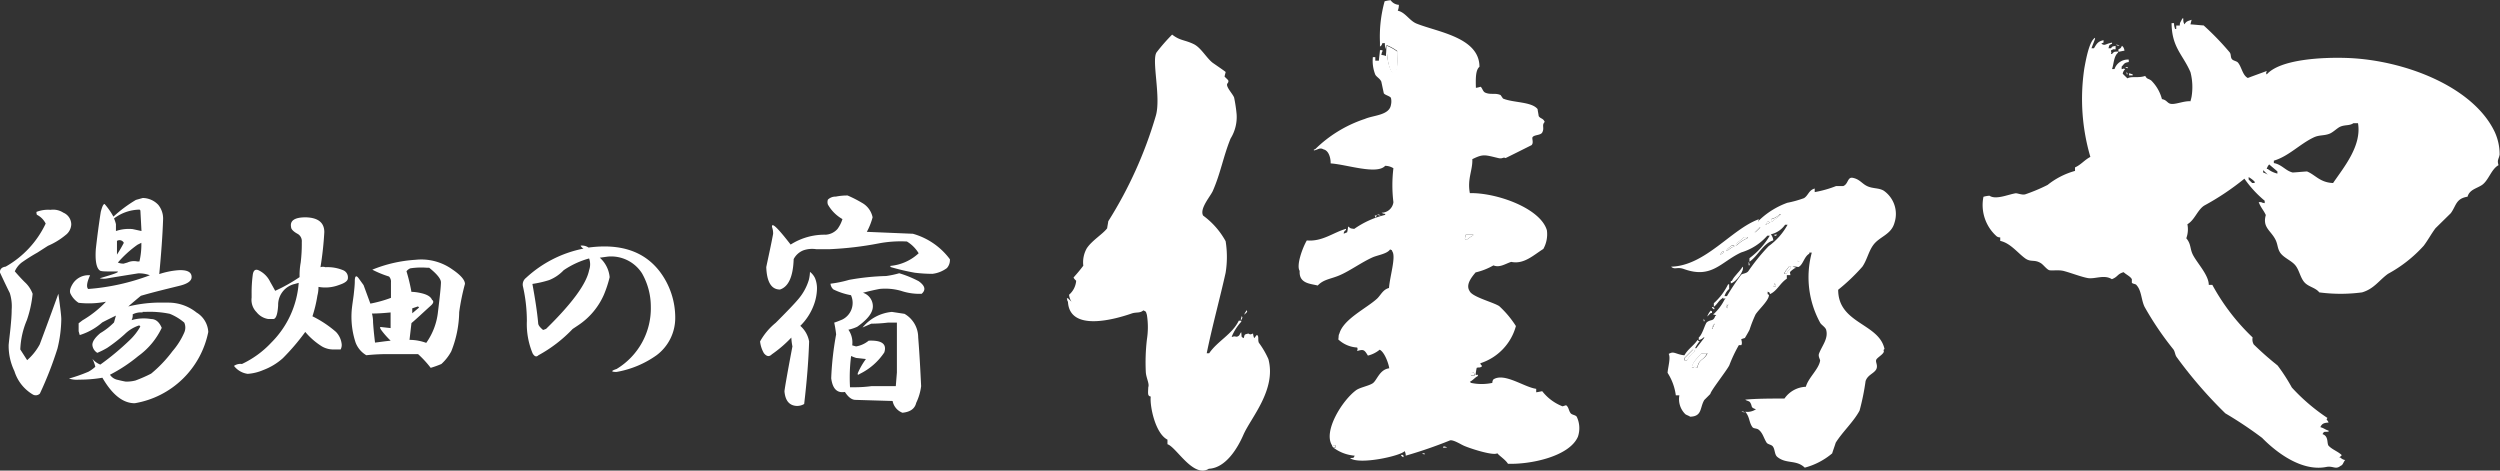 <svg id="グループ_25" data-name="グループ 25" xmlns="http://www.w3.org/2000/svg" width="170" height="32" viewBox="0 0 170 32">
  <rect x="0" y="0" width="170" height="32" fill="#333333" stroke="none"/>
  <g id="グループ_21" data-name="グループ 21" transform="translate(134.831 1.249)">
    <path id="パス_109" data-name="パス 109" d="M569.724,64.847h-.168c.075.056.019.038.168.075Z" transform="translate(-559.869 -61.529)" fill="#fff"/>
    <path id="パス_110" data-name="パス 110" d="M568.993,62.175l-.075-.074c-.093.168-.056.149-.242.242v.168c.131-.019.261-.056.41-.075A.516.516,0,0,0,568.993,62.175Z" transform="translate(-559.455 -60.237)" fill="#fff"/>
    <path id="パス_111" data-name="パス 111" d="M569.807,65.614a.738.738,0,0,0-.074-.168v.168Z" transform="translate(-559.953 -61.811)" fill="#fff"/>
    <path id="パス_112" data-name="パス 112" d="M586.055,66.276c-1.473-3.06-6.1-4.838-9.918-5-1.827-.073-4.679.092-5.574,1.118-.075-.147-.038-.055,0-.238-.429.165-.858.312-1.286.477-.354-.183-.41-.715-.653-1.026-.093-.129-.3-.129-.41-.238-.131-.129-.056-.33-.168-.477a18.674,18.674,0,0,0-1.771-1.832c-.3-.019-.6-.055-.895-.073.019-.11.056-.22.075-.312-.261.092-.354.092-.485.312a.629.629,0,0,1-.075-.4h-.075c-.112.275-.168.238-.168.477h-.242v.238h-.075a1.03,1.03,0,0,1-.075-.4h-.168c.019,1.667.764,2.126,1.286,3.335a4.058,4.058,0,0,1,.075,1.668c-.019.11-.056.22-.075.311-.466-.036-1.063.257-1.38.165-.205-.055-.242-.257-.56-.311a2.773,2.773,0,0,0-.727-1.265c-.2-.147-.279-.073-.41-.312-.484.165-.913,0-1.212.165l-.317-.312a.51.51,0,0,1,.168-.311c-.149-.073-.056-.037-.242,0V61.86c.186-.184.149-.257.484-.312v-.165a.951.951,0,0,0-.969.642h-.168c.131-.385.112-.862.41-1.118v-.073c-.279.018-.261,0-.41.164h-.075c.056-.2.019-.036,0-.238.224-.11.112-.073.317-.073v-.238c-.242.055-.205.018-.317.165h-.168c.075-.275.038-.2.242-.312v-.073c-.485.092-.466.238-.727.073a.386.386,0,0,1,.149-.073v-.165c-.391.073-.484.275-.652.55h-.168c.075-.22.168-.422.242-.642V59.9c-.392.22-.616,1.466-.727,2.071a14.014,14.014,0,0,0,.41,6.029c-.392.2-.634.531-1.044.714v.238a5.223,5.223,0,0,0-1.864.953,11.788,11.788,0,0,1-1.528.642c-.224.055-.541-.092-.653-.073-.541.092-1.342.458-1.771.165a1.805,1.805,0,0,0-.41.073A2.843,2.843,0,0,0,552.2,73.4a.378.378,0,0,0,.242.073v.238c.69.147,1.193.825,1.7,1.191.391.275.615.055,1.044.312.168.092.373.385.559.477.149.073.671-.037,1.044.073.429.11,1.175.4,1.622.477.5.073,1.1-.257,1.622.073.429-.165.354-.348.8-.477.168.165.447.275.559.477v.238c.056.092.262.073.317.165.354.385.317,1.026.56,1.5a20.955,20.955,0,0,0,1.938,2.859c.131.165.112.385.242.55a30,30,0,0,0,3.3,3.811,26.812,26.812,0,0,1,2.5,1.668c.932.953,2.666,2.309,4.362,1.979.466-.092.634.2.969-.073.186-.073.168-.22.317-.4a.524.524,0,0,1-.317-.165H575.5l.168-.165c-.261-.257-.634-.366-.9-.642-.13-.183.019-.641-.41-.788.112-.2.093-.147.41-.165v-.073c-.242-.073-.3-.165-.559-.238.112-.238.242-.293.559-.311-.074-.22-.2-.147-.074-.312a13.043,13.043,0,0,1-2.423-2.071,12.343,12.343,0,0,0-.97-1.5,21.07,21.07,0,0,1-1.621-1.429.676.676,0,0,1-.075-.476,14.448,14.448,0,0,1-2.74-3.574h-.242c0-.641-.727-1.411-1.044-1.979-.261-.458-.13-.77-.485-1.191a1.749,1.749,0,0,0,.075-.953c.5-.294.671-.953,1.137-1.265a17.689,17.689,0,0,0,2.74-1.833,7.624,7.624,0,0,0,1.38,1.5v.165c-.168-.036-.149-.018-.242-.073h-.168c.149.385.336.55.485.88-.242.843.336,1.044.653,1.667.168.33.13.586.317.88.242.366.783.55,1.044.879.28.348.336.879.653,1.191.279.275.727.33.969.642a11.036,11.036,0,0,0,2.908,0c.82-.238,1.174-.843,1.771-1.265a9.153,9.153,0,0,0,2.423-1.906c.3-.4.5-.788.8-1.191l1.044-1.026c.373-.513.336-.99,1.137-1.118.13-.477.6-.55.969-.788.466-.312.634-1.081,1.137-1.356-.112-.367.018-.4.075-.715A3.659,3.659,0,0,0,586.055,66.276Zm-16.312,3.5h-.168l-.242-.238v-.165a1.7,1.7,0,0,1,.41.312Zm.578-.715V68.9l.317.311A1.27,1.27,0,0,0,570.321,69.061Zm.969.073a1.658,1.658,0,0,1-.652-.311h-.075a.711.711,0,0,1,.168-.312c.186.165.373.312.559.477Zm3.784.642c-.895-.037-1.193-.55-1.771-.788-.317.018-.653.055-.97.073-.484-.11-.745-.55-1.286-.641v-.165c1.007-.294,1.79-1.155,2.741-1.594.373-.165.671-.092,1.044-.238.242-.092.522-.385.727-.476.336-.147.634-.055.895-.238h.317C577.032,67.247,575.8,68.713,575.075,69.776Z" transform="translate(-551.257 -58.579)" fill="#fff"/>
    <path id="パス_113" data-name="パス 113" d="M568.359,61.96a.376.376,0,0,0,.242.075A.37.37,0,0,0,568.359,61.96Z" transform="translate(-559.306 -60.17)" fill="#fff"/>
    <path id="パス_114" data-name="パス 114" d="M570.049,65.771h.242V65.7c-.075-.019-.168-.056-.242-.075Z" transform="translate(-560.101 -61.894)" fill="#fff"/>
  </g>
  <g id="グループ_22" data-name="グループ 22" transform="translate(72.547)">
    <path id="パス_115" data-name="パス 115" d="M467.7,114.4h-.168v.149h.149A.367.367,0,0,0,467.7,114.4Z" transform="translate(-449.435 -84.127)" fill="#fff"/>
    <path id="パス_116" data-name="パス 116" d="M485.383,104.782c-.075.056-.019.038-.168.075v.168h.242C485.438,104.857,485.457,104.875,485.383,104.782Z" transform="translate(-457.756 -79.495)" fill="#fff"/>
    <path id="パス_117" data-name="パス 117" d="M475,64.133v-.168c.28-.317.112-1.1.168-1.454a2.914,2.914,0,0,0-.727-.41C474.418,62.772,474.549,63.89,475,64.133Z" transform="translate(-452.682 -58.988)" fill="#fff"/>
    <path id="パス_118" data-name="パス 118" d="M485.035,86.9v-.075h-.485a1.122,1.122,0,0,0-.075.317l.075.075C484.736,87.1,484.848,86.99,485.035,86.9Z" transform="translate(-457.407 -70.888)" fill="#fff"/>
    <path id="パス_119" data-name="パス 119" d="M473.057,84.357h-.168a.737.737,0,0,0,.075.168V84.45Z" transform="translate(-451.954 -69.705)" fill="#fff"/>
    <path id="パス_120" data-name="パス 120" d="M467.571,114.706Z" transform="translate(-449.452 -84.269)" fill="#fff"/>
    <path id="パス_121" data-name="パス 121" d="M473.448,84.291a.37.37,0,0,0-.242-.075C473.281,84.272,473.281,84.272,473.448,84.291Z" transform="translate(-452.104 -69.637)" fill="#fff"/>
    <path id="パス_122" data-name="パス 122" d="M464.407,75.637c.41-.44.914-.44,1.529-.715.671-.294,1.454-.862,2.181-1.192.354-.165,1.007-.238,1.212-.55.205.11.056-.036.168.165.224.4-.186,1.687-.242,2.457-.41.11-.54.458-.8.715-.708.66-2.293,1.394-2.573,2.384-.075.128-.037.22-.075.4a2.038,2.038,0,0,0,1.286.55c.056.2.019.036,0,.238.429-.129.485-.092.727.311a1.983,1.983,0,0,0,.8-.4c.317.147.6.9.653,1.265-.671.073-.839.843-1.138,1.027s-.876.275-1.137.477c-.951.715-2.219,2.787-1.622,3.722a.376.376,0,0,0,.075.147v-.147h.168v.165h-.149a2.773,2.773,0,0,0,1.454.55c-.112.2-.037.129-.317.165.615.477,3.449-.147,3.71-.476a.586.586,0,0,1,.074.311,30.717,30.717,0,0,0,2.983-1.027c.186-.11.8.275.895.312.3.165,2.088.752,2.349.55.167.2.54.422.727.715,1.491.055,4.157-.477,4.754-1.834a1.8,1.8,0,0,0-.075-1.357c-.075-.128-.317-.128-.41-.238-.149-.183-.13-.422-.317-.55-.075.018-.168.055-.242.073a3.237,3.237,0,0,1-1.38-1.027c-.131.018-.261.055-.41.073V82.66c-.82-.11-2.162-1.118-2.908-.642a.363.363,0,0,0-.074.238,3.455,3.455,0,0,1-1.454,0l-.075-.073c.242-.128.336-.293.559-.4-.074-.165.019-.055-.168-.073a3.289,3.289,0,0,1,.075-.477c.168-.055.168.018.317-.073.112-.092-.018-.036-.075-.238a3.662,3.662,0,0,0,2.423-2.53,6.718,6.718,0,0,0-1.137-1.357c-.429-.275-1.845-.623-2.013-1.027-.28-.422.13-.935.41-1.265a4.381,4.381,0,0,0,1.212-.477c.429.183.839-.129,1.212-.238.857.183,1.51-.458,2.181-.88a2.045,2.045,0,0,0,.242-1.265c-.429-1.5-3.412-2.567-5.239-2.53-.186-.972.2-1.558.168-2.31.746-.367.839-.294,1.771-.073.3.073.317-.092.485,0,.018,0,1.771-.88,1.771-.88.168-.165,0-.459.075-.55.131-.165.541-.11.653-.312.168-.311-.056-.495.168-.715-.112-.275-.279-.2-.41-.4-.019-.165-.056-.311-.075-.476-.41-.513-1.659-.422-2.349-.715-.056-.073-.112-.165-.168-.238-.373-.165-.671,0-1.044-.165-.168-.073-.2-.33-.317-.4a1.6,1.6,0,0,1-.317.073c-.019-.66-.019-1.211.242-1.43,0-2-2.852-2.365-4.269-2.934-.5-.2-.764-.77-1.286-.88a1.033,1.033,0,0,0,.075-.4.734.734,0,0,1-.559-.311,1.837,1.837,0,0,0-.41.073,8.965,8.965,0,0,0-.317,2.769v.312c.131-.11.093-.055.168-.238h.168a.78.78,0,0,0,.075.4v.476a1.175,1.175,0,0,0-.317-.073c.038-.165.019-.146.075-.238V59.63h-.168c-.019.238-.056.476-.075.715h-.242v-.238h-.167a2.547,2.547,0,0,0,.167,1.192c.094.165.317.257.41.477.056.257.112.532.168.788.093.129.41.183.485.312a1.031,1.031,0,0,1,0,.476c-.112.715-1.193.7-1.771.954a8.722,8.722,0,0,0-3.393,2.072h-.075v.073c.3-.055.392-.22.653-.073.41.092.5.715.484.953,1.1.073,3.151.789,3.71.165a1.059,1.059,0,0,1,.56.165,9.535,9.535,0,0,0,0,2.31.82.82,0,0,1-.8.715.382.382,0,0,0,.242.073v.073a6.193,6.193,0,0,0-2.106.953c-.3-.037-.242-.037-.41-.165-.037.165-.018.2-.075.4a.744.744,0,0,0-.168.073h-.075c.075-.183.038-.128.168-.238v-.073c-.858.238-1.6.88-2.665.788-.3.513-.727,1.705-.485,2.072C463.12,75.527,463.959,75.509,464.407,75.637ZM474.828,81.6a.719.719,0,0,0,.168-.073.366.366,0,0,1,.075.238h-.242Zm-.336-9.443h.485v.073c-.187.092-.317.22-.485.312l-.075-.073A.946.946,0,0,1,474.492,72.153Zm-5.406-12.871a2.939,2.939,0,0,1,.727.4c-.038.348.112,1.118-.168,1.43v.165C469.217,61.042,469.086,59.942,469.086,59.282Z" transform="translate(-447.35 -56.22)" fill="#fff"/>
    <path id="パス_123" data-name="パス 123" d="M456.294,96.718c-.075.149-.112.13-.168.317l.075-.074C456.368,96.793,456.331,96.886,456.294,96.718Z" transform="translate(-444.065 -75.631)" fill="#fff"/>
    <path id="パス_124" data-name="パス 124" d="M438.543,79.413c.2.092.168.073.242.311a5.372,5.372,0,0,1,0,1.667,13.415,13.415,0,0,0-.075,2.216c.019.385.261.806.168,1.026-.019.439-.056.6.168.641-.075.623.3,2.509,1.137,2.93v.312c.6.183,1.752,2.326,2.815,1.667,1.156-.055,1.958-1.411,2.349-2.308.5-1.154,2.256-3.059,1.7-5.147a5.908,5.908,0,0,0-.652-1.117c-.075-.184,0-.367-.075-.476-.075-.128-.131.073-.242.165a1.105,1.105,0,0,1-.075-.312c-.168.055-.168.092-.317,0-.3.073-.242.055-.317.312-.2-.092-.131-.092-.168-.4-.093.073-.093.183-.168.238-.186.147-.242-.018-.41.073h-.075a3.463,3.463,0,0,1,.653-1.026v-.073h-.168c-.447.934-1.454,1.392-2.013,2.216h-.168c.373-1.832.913-3.792,1.286-5.476a6.774,6.774,0,0,0,0-2.143,5.339,5.339,0,0,0-1.529-1.74c-.261-.458.485-1.3.653-1.667.54-1.227.708-2.326,1.212-3.572a2.777,2.777,0,0,0,.41-1.667,10.142,10.142,0,0,0-.168-1.117c-.075-.219-.484-.641-.484-.879,0-.11.149-.147.075-.312l-.242-.238c.019-.11.056-.219.075-.311-.019-.037-.8-.568-.9-.641-.429-.348-.783-1.026-1.286-1.264-.615-.293-.913-.219-1.454-.641a12.577,12.577,0,0,0-1.044,1.191c-.391.476.317,3.1-.074,4.359a28.39,28.39,0,0,1-3.225,7.143c-.019.165-.056.312-.075.476-.28.384-1.025.824-1.38,1.355a1.919,1.919,0,0,0-.242,1.191,9.994,9.994,0,0,1-.653.787c-.037.055.168.238.168.238a1.4,1.4,0,0,1-.485.952,1.116,1.116,0,0,0,.168.476l-.242-.238h-.075c.037.165.019.147.075.238.112,2.088,3.262,1.172,4.362.787C438.077,79.523,438.319,79.614,438.543,79.413Z" transform="translate(-433.342 -58.308)" fill="#fff"/>
    <path id="パス_125" data-name="パス 125" d="M478.981,115.453c.075.056.019.037.168.074v-.074Z" transform="translate(-454.822 -84.625)" fill="#fff"/>
    <path id="パス_126" data-name="パス 126" d="M481.946,114.647a.37.37,0,0,0-.242-.075c-.075.093.019.093.075.075Z" transform="translate(-456.09 -84.21)" fill="#fff"/>
    <path id="パス_127" data-name="パス 127" d="M455.743,97.492c-.019.075-.056.168-.074.242h.074C455.781,97.548,455.818,97.641,455.743,97.492Z" transform="translate(-443.85 -76.001)" fill="#fff"/>
    <path id="パス_128" data-name="パス 128" d="M476.347,115.629c-.168.019,0,.13.075.168C476.5,115.666,476.365,115.648,476.347,115.629Z" transform="translate(-453.548 -84.707)" fill="#fff"/>
  </g>
  <g id="グループ_23" data-name="グループ 23" transform="translate(113.407 12.086)">
    <path id="パス_129" data-name="パス 129" d="M518.141,89.115h.075a1.1,1.1,0,0,1,.485-.317c-.075-.056-.019-.038-.168-.075C518.383,88.873,518.234,88.91,518.141,89.115Z" transform="translate(-514.17 -84.131)" fill="#fff"/>
    <path id="パス_130" data-name="パス 130" d="M518.2,96.572V96.4l.075-.075h-.168C518.144,96.5,518.144,96.5,518.2,96.572Z" transform="translate(-514.154 -87.71)" fill="#fff"/>
    <path id="パス_131" data-name="パス 131" d="M523.177,85.9c.112-.056.224-.112.317-.168-.075-.056-.018-.038-.168-.075C523.27,85.753,523.215,85.828,523.177,85.9Z" transform="translate(-516.54 -82.689)" fill="#fff"/>
    <path id="パス_132" data-name="パス 132" d="M519.339,88.227h.075a2.478,2.478,0,0,1,.727-.485v-.075H519.9C519.749,87.891,519.469,87.966,519.339,88.227Z" transform="translate(-514.734 -83.633)" fill="#fff"/>
    <path id="パス_133" data-name="パス 133" d="M523.917,85.1v.168h.075c.186-.186.41-.261.559-.484h-.075A1.165,1.165,0,0,1,523.917,85.1Z" transform="translate(-516.889 -82.274)" fill="#fff"/>
    <path id="パス_134" data-name="パス 134" d="M525.607,91.955h.168c.093-.261.2-.242.317-.484h-.168C525.812,91.676,525.7,91.713,525.607,91.955Z" transform="translate(-517.684 -85.424)" fill="#fff"/>
    <path id="パス_135" data-name="パス 135" d="M517.535,89.463c-.056.075-.112.168-.168.242C517.4,89.724,517.758,89.5,517.535,89.463Z" transform="translate(-513.806 -84.478)" fill="#fff"/>
    <path id="パス_136" data-name="パス 136" d="M527.43,90.771c-.075-.056-.019-.038-.168-.075C527.355,90.771,527.3,90.733,527.43,90.771Z" transform="translate(-518.463 -85.059)" fill="#fff"/>
    <path id="パス_137" data-name="パス 137" d="M524.234,93.826h.168c-.038-.168-.019-.149-.075-.242A2,2,0,0,0,524.234,93.826Z" transform="translate(-517.038 -86.418)" fill="#fff"/>
    <path id="パス_138" data-name="パス 138" d="M514.357,102.6c-.224.317-.56.522-.653.969h.075c.149-.075.093-.037.317,0,.075-.578.466-.5.652-.969A1.384,1.384,0,0,1,514.357,102.6Z" transform="translate(-512.082 -90.661)" fill="#fff"/>
    <path id="パス_139" data-name="パス 139" d="M516.443,98.76a2.459,2.459,0,0,0-.168.317h.075V99c.056-.075.037-.019.075-.168C516.48,98.779,516.517,98.816,516.443,98.76Z" transform="translate(-513.292 -88.854)" fill="#fff"/>
    <path id="パス_140" data-name="パス 140" d="M513.383,102.141l-.559.559v.168h.168a1.89,1.89,0,0,1,.559-.652A.346.346,0,0,0,513.383,102.141Z" transform="translate(-511.668 -90.445)" fill="#fff"/>
    <path id="パス_141" data-name="パス 141" d="M521.8,86.752h.075l.317-.317h-.075C522.009,86.547,521.9,86.64,521.8,86.752Z" transform="translate(-515.894 -83.053)" fill="#fff"/>
    <path id="パス_142" data-name="パス 142" d="M520.355,110.139a.373.373,0,0,0-.242-.074C520.207,110.121,520.188,110.1,520.355,110.139Z" transform="translate(-515.098 -94.175)" fill="#fff"/>
    <path id="パス_143" data-name="パス 143" d="M521.029,91.079h.075c-.037-.167-.019-.149-.075-.242Z" transform="translate(-515.529 -85.125)" fill="#fff"/>
    <path id="パス_144" data-name="パス 144" d="M523.876,86.094c.317-.466.41-1.007.727-1.454.429-.6,1.23-.708,1.454-1.529a1.928,1.928,0,0,0-.727-2.181c-.335-.205-.764-.131-1.137-.317-.354-.168-.5-.466-.969-.559-.373-.075-.3.429-.652.559h-.485a7.442,7.442,0,0,1-1.454.41v-.242c-.41.112-.429.466-.727.653a7.266,7.266,0,0,1-1.137.317,5.441,5.441,0,0,0-1.939,1.212v.075c-.075-.13,0,0,0-.168-1.864.671-3.635,3.169-5.965,3.225.28.242.392-.019.895.168,1.883.671,2.5-.5,3.878-1.138a3.793,3.793,0,0,0,1.771-1.137h.168a5.15,5.15,0,0,1-1.38,1.529v.242c.559-.373.932-1.249,1.621-1.454a.758.758,0,0,0-.167-.41,1.624,1.624,0,0,0,.969-.652h.168A4.392,4.392,0,0,1,517.5,84.7a13.679,13.679,0,0,0-1.38,1.7c-.131.168-.373.149-.485.242a16.428,16.428,0,0,0-.969,1.454H514.5a1.006,1.006,0,0,1,.317-.485v-.317h-.075a4.183,4.183,0,0,1-.969,1.286v.242c.242-.168.317-.41.559-.559l.075-.075v.075h.168l-.075.074a3.4,3.4,0,0,1-.727.97H513.7a.377.377,0,0,0,.242.075l-.075.074c-.131.373-.28.205-.559.41-.13.093-.3.839-.559,1.044v.168a.516.516,0,0,0,.317-.168h.075l-.559.727H512.5a2.4,2.4,0,0,1,.317-.485h-.075l-.075-.075c-.261.392-.653.615-.895,1.044-.448-.037-.69-.242-.9-.168a.759.759,0,0,0-.168.075c.149.261-.056.932-.075,1.286a3.721,3.721,0,0,1,.56,1.529h.242a1.424,1.424,0,0,0,.41,1.286c.075.056.261.112.317.168.839-.019.653-.615.969-1.138l.41-.41c.019-.205,1.081-1.547,1.286-1.939a9.553,9.553,0,0,1,.652-1.38h.168c.093-.149-.018-.391,0-.41.075-.019.168-.056.242-.075.112-.186.242-.41.317-.56a8.656,8.656,0,0,1,.41-1.044c.223-.336.783-.839.895-1.212.018-.168.075-.075-.075-.168V87.79c.2.112.056-.037.168.168.485-.223.69-.764,1.137-1.044v-.242h.242c-.019-.223-.056-.112,0-.242a2.02,2.02,0,0,1,.317-.242h.075a.37.37,0,0,0-.242-.075c.112-.075.354.019.41,0,.317-.168.373-.708.727-.9v-.074h.168A6.44,6.44,0,0,0,521,89.9c.075.149.354.3.41.484.168.6-.279,1.081-.484,1.622-.075.2.093.41.074.485-.093.578-.8,1.156-.969,1.771a1.852,1.852,0,0,0-1.454.8c-.895,0-1.9,0-2.666.075.075.075.262.093.317.168.205.3,0,.354.41.485a1.032,1.032,0,0,1-.727.168c.317.373.242.708.485,1.044.075.112.279.075.41.168.3.223.354.578.559.895.075.112.317.131.41.242.168.2.112.559.317.727.615.5,1.286.168,1.864.727a4.8,4.8,0,0,0,1.864-.969c.075-.242.168-.485.242-.727.466-.746,1.212-1.417,1.621-2.181a15.912,15.912,0,0,0,.41-2.013c.149-.429.56-.5.727-.8.13-.279-.075-.484,0-.652.093-.186.652-.447.484-.653l.075-.075c-.373-1.752-3.15-1.715-3.15-4.026A13.113,13.113,0,0,0,523.876,86.094Zm-9.675-.821c.056-.075.112-.168.168-.242C514.592,85.069,514.238,85.292,514.2,85.274Zm.484-.242h-.075c.112-.223.242-.242.41-.41a.727.727,0,0,1,.168.074A1.715,1.715,0,0,0,514.685,85.031Zm1.38-.876a2.477,2.477,0,0,0-.727.485h-.075c.13-.261.391-.336.559-.56h.242Zm.56-.41h-.075l.317-.317h.075C516.848,83.54,516.736,83.633,516.624,83.745Zm.652-.484c.056-.075.112-.168.168-.242a.723.723,0,0,1,.168.075A2.74,2.74,0,0,0,517.277,83.261Zm.485-.242h-.075V82.85a1.162,1.162,0,0,0,.559-.317h.075C518.172,82.757,517.929,82.832,517.761,83.018Zm-5.816,9.451h-.168V92.3l.559-.559a.724.724,0,0,1,.168.075A1.891,1.891,0,0,0,511.945,92.469Zm.727.485c-.224-.037-.168-.075-.317,0h-.075c.093-.447.41-.653.653-.969a1.019,1.019,0,0,0,.41,0C513.138,92.451,512.747,92.358,512.672,92.954Zm1.119-2.908a.724.724,0,0,1-.075.168v.075h-.075a.738.738,0,0,1,.168-.317C513.865,90.009,513.828,89.971,513.791,90.046Zm.895-1.286v.168a.374.374,0,0,1-.075-.242h.168A.334.334,0,0,0,514.685,88.76Zm3.151-1.3c.018-.075.056-.168.075-.242a.372.372,0,0,1,.074.242Zm.876-.876h-.168c.093-.242.2-.28.317-.484h.168C518.936,86.318,518.824,86.3,518.712,86.579Zm.727-.895a.7.7,0,0,1,.168.075C519.477,85.721,519.532,85.759,519.439,85.684Z" transform="translate(-510.64 -80.047)" fill="#fff"/>
    <path id="パス_145" data-name="パス 145" d="M515.953,97.105a1.261,1.261,0,0,0-.242.41l.242-.242h.075C516.066,97.105,515.991,97.161,515.953,97.105Z" transform="translate(-513.027 -88.075)" fill="#fff"/>
    <path id="パス_146" data-name="パス 146" d="M515.254,98.33h.075a.749.749,0,0,0-.075-.168Z" transform="translate(-512.812 -88.573)" fill="#fff"/>
    <path id="パス_147" data-name="パス 147" d="M519.541,91.471c-.2.354-.559.6-.727.969h-.075v.168C519.113,92.533,519.709,91.676,519.541,91.471Z" transform="translate(-514.452 -85.424)" fill="#fff"/>
    <path id="パス_148" data-name="パス 148" d="M524.446,87.425l.075-.075h-.168C524.278,87.425,524.39,87.443,524.446,87.425Z" transform="translate(-517.082 -83.484)" fill="#fff"/>
    <path id="パス_149" data-name="パス 149" d="M516.462,96.815c.075-.112-.056-.13-.075-.168C516.219,96.666,516.387,96.759,516.462,96.815Z" transform="translate(-513.311 -87.86)" fill="#fff"/>
  </g>
  <g id="グループ_24" data-name="グループ 24" transform="translate(0 13.286)">
    <path id="パス_150" data-name="パス 150" d="M300.306,83.638a.875.875,0,0,1,.54.8.96.96,0,0,1-.391.727,4.87,4.87,0,0,1-1.193.727l-.727.466a11.95,11.95,0,0,0-1.062.671,1.552,1.552,0,0,0-.466.6q.335.391.671.727a2.02,2.02,0,0,1,.541.8,7.791,7.791,0,0,1-.392,1.79,5.61,5.61,0,0,0-.447,1.995l.466.727A3.882,3.882,0,0,0,298.7,92.6c.168-.447.6-1.6,1.268-3.449.13.932.2,1.51.2,1.734a8.756,8.756,0,0,1-.261,1.995,24.392,24.392,0,0,1-1.193,3.057.391.391,0,0,1-.466.075,2.808,2.808,0,0,1-1.268-1.6,3.944,3.944,0,0,1-.391-1.79c.037-.391.093-.8.13-1.193s.075-.8.075-1.193a3.018,3.018,0,0,0-.13-1.137q-.2-.391-.671-1.4,0-.335.392-.391a6.6,6.6,0,0,0,2.721-2.927,1.318,1.318,0,0,0-.6-.6c-.037-.131-.037-.205,0-.205a2.182,2.182,0,0,1,.932-.13A1.256,1.256,0,0,1,300.306,83.638Zm6.45-.54a1.477,1.477,0,0,1,.335.988c-.037,1.1-.13,2.349-.261,3.728a5.5,5.5,0,0,1,1.268-.261c.615-.037.932.112.932.466,0,.261-.279.466-.858.6-.746.186-1.622.391-2.591.671-.317.261-.6.5-.858.727a9.324,9.324,0,0,1,1.92-.261h.8a3.048,3.048,0,0,1,1.92.671,1.645,1.645,0,0,1,.8,1.323,6.143,6.143,0,0,1-5,4.847c-.8,0-1.529-.578-2.2-1.734a9.311,9.311,0,0,1-1.6.13,1.687,1.687,0,0,1-.671-.074,11.108,11.108,0,0,0,1.324-.466,2.454,2.454,0,0,0,.466-.336,2.429,2.429,0,0,0-.2-.54,1.355,1.355,0,0,0,.54.392,18.075,18.075,0,0,0,1.995-1.66,3.874,3.874,0,0,0,.727-.932l-.075-.075a2.506,2.506,0,0,0-.988.6,10.363,10.363,0,0,1-1.193.932,5.583,5.583,0,0,1-.671.336.7.7,0,0,1-.336-.54c0-.224.168-.485.54-.8a4.529,4.529,0,0,0,.932-.727l.13-.466c-.261.13-.578.28-.932.466a4.159,4.159,0,0,1-1.529.858l-.075-.261v-.54l.261-.2a7.283,7.283,0,0,0,1.6-1.268,6.069,6.069,0,0,1-1.864.075,1.533,1.533,0,0,1-.54-.6c-.093-.168-.038-.392.13-.671a1.261,1.261,0,0,1,1.193-.6c-.224.485-.261.8-.131.932a15,15,0,0,0,4.195-.932,2.067,2.067,0,0,0-.8-.13q-1.259.2-2.069.336a1.307,1.307,0,0,1-.54,0l.671-.205c.541-.168.69-.261.466-.261h-.541c-.354,0-.559-.019-.6-.075-.224-.168-.317-.671-.261-1.454q.14-1.259.335-2.517c.093-.354.168-.54.261-.54a4.809,4.809,0,0,1,.6.858,9.2,9.2,0,0,1,1.529-1.137l.466-.131A1.478,1.478,0,0,1,306.757,83.1Zm-1.063,7.326a1.214,1.214,0,0,0-.671.13.694.694,0,0,1-.074.392,2.958,2.958,0,0,1,1.323-.075c.317,0,.559.2.727.6a4.973,4.973,0,0,1-1.6,1.92,10.54,10.54,0,0,1-1.92,1.268.815.815,0,0,0,.466.335c.168.038.373.094.6.131a2.376,2.376,0,0,0,.671-.075,9.9,9.9,0,0,0,1.062-.466,8.706,8.706,0,0,0,1.454-1.529,4.924,4.924,0,0,0,.8-1.268.839.839,0,0,0,0-.671,3.524,3.524,0,0,0-.988-.6,6.756,6.756,0,0,0-1.66-.131h-.186Zm-1.939-6.394a2.369,2.369,0,0,1,.13.391v.466a2.715,2.715,0,0,1,1.137-.131l.6.131-.075-1.4-.056-.056A2.967,2.967,0,0,0,303.755,84.03Zm.2,2.46a8.94,8.94,0,0,0,.466-.8.325.325,0,0,0-.466-.131v.932Zm.056.54a1.032,1.032,0,0,0,.391.075l.261-.075a1.087,1.087,0,0,1,.671-.075h.149a5.1,5.1,0,0,0,.13-1.267l-.261.13A7.432,7.432,0,0,0,304.016,87.031Z" transform="translate(-296 -82.463)" fill="#fff"/>
    <path id="パス_151" data-name="パス 151" d="M332.207,86.138a22.551,22.551,0,0,1-.261,2.386.517.517,0,0,1,.336,0,2.748,2.748,0,0,1,1.193.2.521.521,0,0,1,.336.541c0,.186-.2.336-.6.466a2.6,2.6,0,0,1-1.4.131,2.359,2.359,0,0,1-.075.6,8.935,8.935,0,0,1-.336,1.4,7.38,7.38,0,0,1,1.6,1.062,1.412,1.412,0,0,1,.391.858.637.637,0,0,1-.075.336h-.466a1.546,1.546,0,0,1-.8-.205,4.838,4.838,0,0,1-1.138-.988,15.018,15.018,0,0,1-1.528,1.79,4.2,4.2,0,0,1-1.324.8,3.242,3.242,0,0,1-1.062.261,1.411,1.411,0,0,1-.932-.54.76.76,0,0,1,.541-.131,6.519,6.519,0,0,0,1.995-1.454,6.384,6.384,0,0,0,1.864-4.064l-.261.075a1.453,1.453,0,0,0-1.137,1.454c-.037.615-.149.932-.336.932H328.4a1.261,1.261,0,0,1-.8-.466,1.186,1.186,0,0,1-.336-.988v-.261a9.25,9.25,0,0,1,.075-1.268q.056-.475.392-.336a1.666,1.666,0,0,1,.8.8c.13.223.242.429.336.6a11.077,11.077,0,0,0,1.659-.932,4.945,4.945,0,0,1,.075-.988,10.581,10.581,0,0,0,.075-1.4.573.573,0,0,0-.261-.54c-.317-.168-.466-.336-.466-.466-.093-.447.242-.671.988-.671C331.778,85.151,332.207,85.486,332.207,86.138Zm8.706,2.536c.578.391.858.727.858.988a15.016,15.016,0,0,0-.392,1.92,7.439,7.439,0,0,1-.54,2.666,3.22,3.22,0,0,1-.671.858,6.6,6.6,0,0,1-.727.261,6.913,6.913,0,0,0-.858-.932h-1.92a13.5,13.5,0,0,0-1.6.075,1.7,1.7,0,0,1-.727-.858,5.6,5.6,0,0,1-.261-2.256c.037-.354.093-.69.13-.988.038-.354.075-.671.075-.932,0-.354.093-.429.261-.2l.336.466L335.339,91a8.562,8.562,0,0,0,1.4-.392V89.55a.5.5,0,0,0-.131-.392,6.984,6.984,0,0,1-1.137-.466,9.247,9.247,0,0,1,2.927-.671A3.64,3.64,0,0,1,340.913,88.674Zm-5.257,4.977c.317-.037.671-.093,1.063-.13a5.512,5.512,0,0,1-.6-.671c-.131-.168-.149-.261-.075-.261l.671.075V91.6c-.392.037-.821.074-1.268.074a2.231,2.231,0,0,1,.075.6C335.563,92.887,335.619,93.334,335.656,93.651Zm2.4-5.052a.669.669,0,0,0-.261.2,12.049,12.049,0,0,1,.336,1.4,3.014,3.014,0,0,1,.6.075c.447.093.708.242.8.466.131.093.112.223-.075.391-.54.485-.969.9-1.323,1.193L338,93.465a3.318,3.318,0,0,1,1.138.205,4.454,4.454,0,0,0,.8-2.125c.13-1.062.2-1.734.2-1.995,0-.224-.261-.56-.8-.988h-.131A4.952,4.952,0,0,0,338.061,88.6Zm.131,3.057.466-.391-.075-.075-.391.13Z" transform="translate(-310.154 -83.64)" fill="#fff"/>
    <path id="パス_152" data-name="パス 152" d="M372.466,90.511a5.193,5.193,0,0,1,1.063,3.188,3.161,3.161,0,0,1-1.268,2.517,6.665,6.665,0,0,1-2.722,1.137c-.391,0-.391-.074,0-.2a4.821,4.821,0,0,0,2.33-4.25,4.583,4.583,0,0,0-.6-2.256,2.491,2.491,0,0,0-2.33-1.137l-.54.074a2.029,2.029,0,0,1,.671,1.324,7.932,7.932,0,0,1-.392,1.193,4.809,4.809,0,0,1-1.734,2.069l-.391.261a9.407,9.407,0,0,1-2.33,1.789c-.131.131-.261.093-.392-.13a5.182,5.182,0,0,1-.391-2.2,10.707,10.707,0,0,0-.261-2.33.568.568,0,0,1,.2-.6,8.037,8.037,0,0,1,3.915-1.995.437.437,0,0,1-.2-.2.79.79,0,0,1,.54.13C369.781,88.61,371.4,89.132,372.466,90.511Zm-6.524-.075a2.739,2.739,0,0,1-.988.671,7.239,7.239,0,0,1-1.137.261c.168.932.317,1.827.392,2.666,0,.131.112.28.336.466l.2-.074c1.771-1.734,2.74-3.058,2.927-3.99a1.184,1.184,0,0,0,0-.8A5.809,5.809,0,0,0,365.941,90.437Z" transform="translate(-327.613 -85.347)" fill="#fff"/>
    <path id="パス_153" data-name="パス 153" d="M397.365,87.944a1.836,1.836,0,0,1,.13.8,3.333,3.333,0,0,1-.2.988,3.856,3.856,0,0,1-.932,1.454,1.829,1.829,0,0,1,.6,1.062q-.056,1.874-.336,4.251a.931.931,0,0,1-.54.13c-.485-.037-.746-.373-.8-.988,0-.093.168-1.1.541-3.058a3.951,3.951,0,0,1-.075-.6,8.364,8.364,0,0,1-1.323,1.138c-.187.186-.355.149-.541-.075a2.044,2.044,0,0,1-.261-.8,4.363,4.363,0,0,1,1.063-1.267c.745-.746,1.267-1.286,1.528-1.6a3.626,3.626,0,0,0,.727-1.323,2.534,2.534,0,0,0,.075-.54A1.157,1.157,0,0,1,397.365,87.944Zm3.188-5.127a1.456,1.456,0,0,1,.727.988,4.528,4.528,0,0,1-.392.988l3.132.131a4.724,4.724,0,0,1,2.517,1.734.824.824,0,0,1-.205.6,2.045,2.045,0,0,1-.988.391,10.354,10.354,0,0,1-1.193-.075,15.129,15.129,0,0,1-1.659-.391v-.075a3.248,3.248,0,0,0,1.92-.858,2.348,2.348,0,0,0-.8-.8,8.012,8.012,0,0,0-1.92.13,22.923,22.923,0,0,1-3.319.392h-.932a1.849,1.849,0,0,0-.857.075,1.273,1.273,0,0,0-.671.6c-.038,1.193-.354,1.882-.932,2.069-.578,0-.895-.5-.932-1.528.168-.8.336-1.547.466-2.256a1.233,1.233,0,0,0-.075-.466c-.038-.354.373.038,1.267,1.193a4.274,4.274,0,0,1,2.386-.671,1.165,1.165,0,0,0,.8-.391,2.247,2.247,0,0,0,.336-.671,2.621,2.621,0,0,1-.988-.988.511.511,0,0,1,0-.336.744.744,0,0,1,.54-.205,3.883,3.883,0,0,1,.8-.075A8.281,8.281,0,0,1,400.553,82.817Zm2.535,4.791a7.284,7.284,0,0,1,1.323.54c.447.317.5.6.205.858a3.933,3.933,0,0,1-1.4-.2,3.908,3.908,0,0,0-1.454-.131c-.485.093-.858.186-1.138.261a.965.965,0,0,1,.671.858q.056.671-1.062,1.454a2.784,2.784,0,0,1-.6.2,1.516,1.516,0,0,1,.261,1.063l.261.074a1.838,1.838,0,0,0,.858-.391c.895-.038,1.249.223,1.062.8a4.239,4.239,0,0,1-1.659,1.454c-.13.093-.186.075-.13-.075a4.915,4.915,0,0,1,.54-.932l-.671-.075a3.159,3.159,0,0,1-.336-.13,11.374,11.374,0,0,0-.075,2.125h.261a8.594,8.594,0,0,0,1.193-.075h1.659l.075-.932V90.964h-.6a9.456,9.456,0,0,1-1.137.074c-.224.094-.429.187-.6.261a2.925,2.925,0,0,1,1.995-1.062l.858.131a1.85,1.85,0,0,1,.932,1.6c.093,1.156.149,2.256.2,3.319a3.677,3.677,0,0,1-.336,1.137c-.093.391-.391.615-.932.671a1.065,1.065,0,0,1-.671-.8l-2.517-.075c-.261,0-.5-.186-.727-.54-.54.093-.839-.223-.932-.932a20.879,20.879,0,0,1,.335-2.982,7.988,7.988,0,0,0-.13-.8c.13-.038.317-.112.54-.205a1.264,1.264,0,0,0,.6-1.659,4.569,4.569,0,0,1-1.193-.392.58.58,0,0,1-.2-.391,8.07,8.07,0,0,0,1.268-.261,16.408,16.408,0,0,1,2.517-.261A6.252,6.252,0,0,0,403.088,87.609Z" transform="translate(-341.943 -82.314)" fill="#fff"/>
  </g>
</svg>
